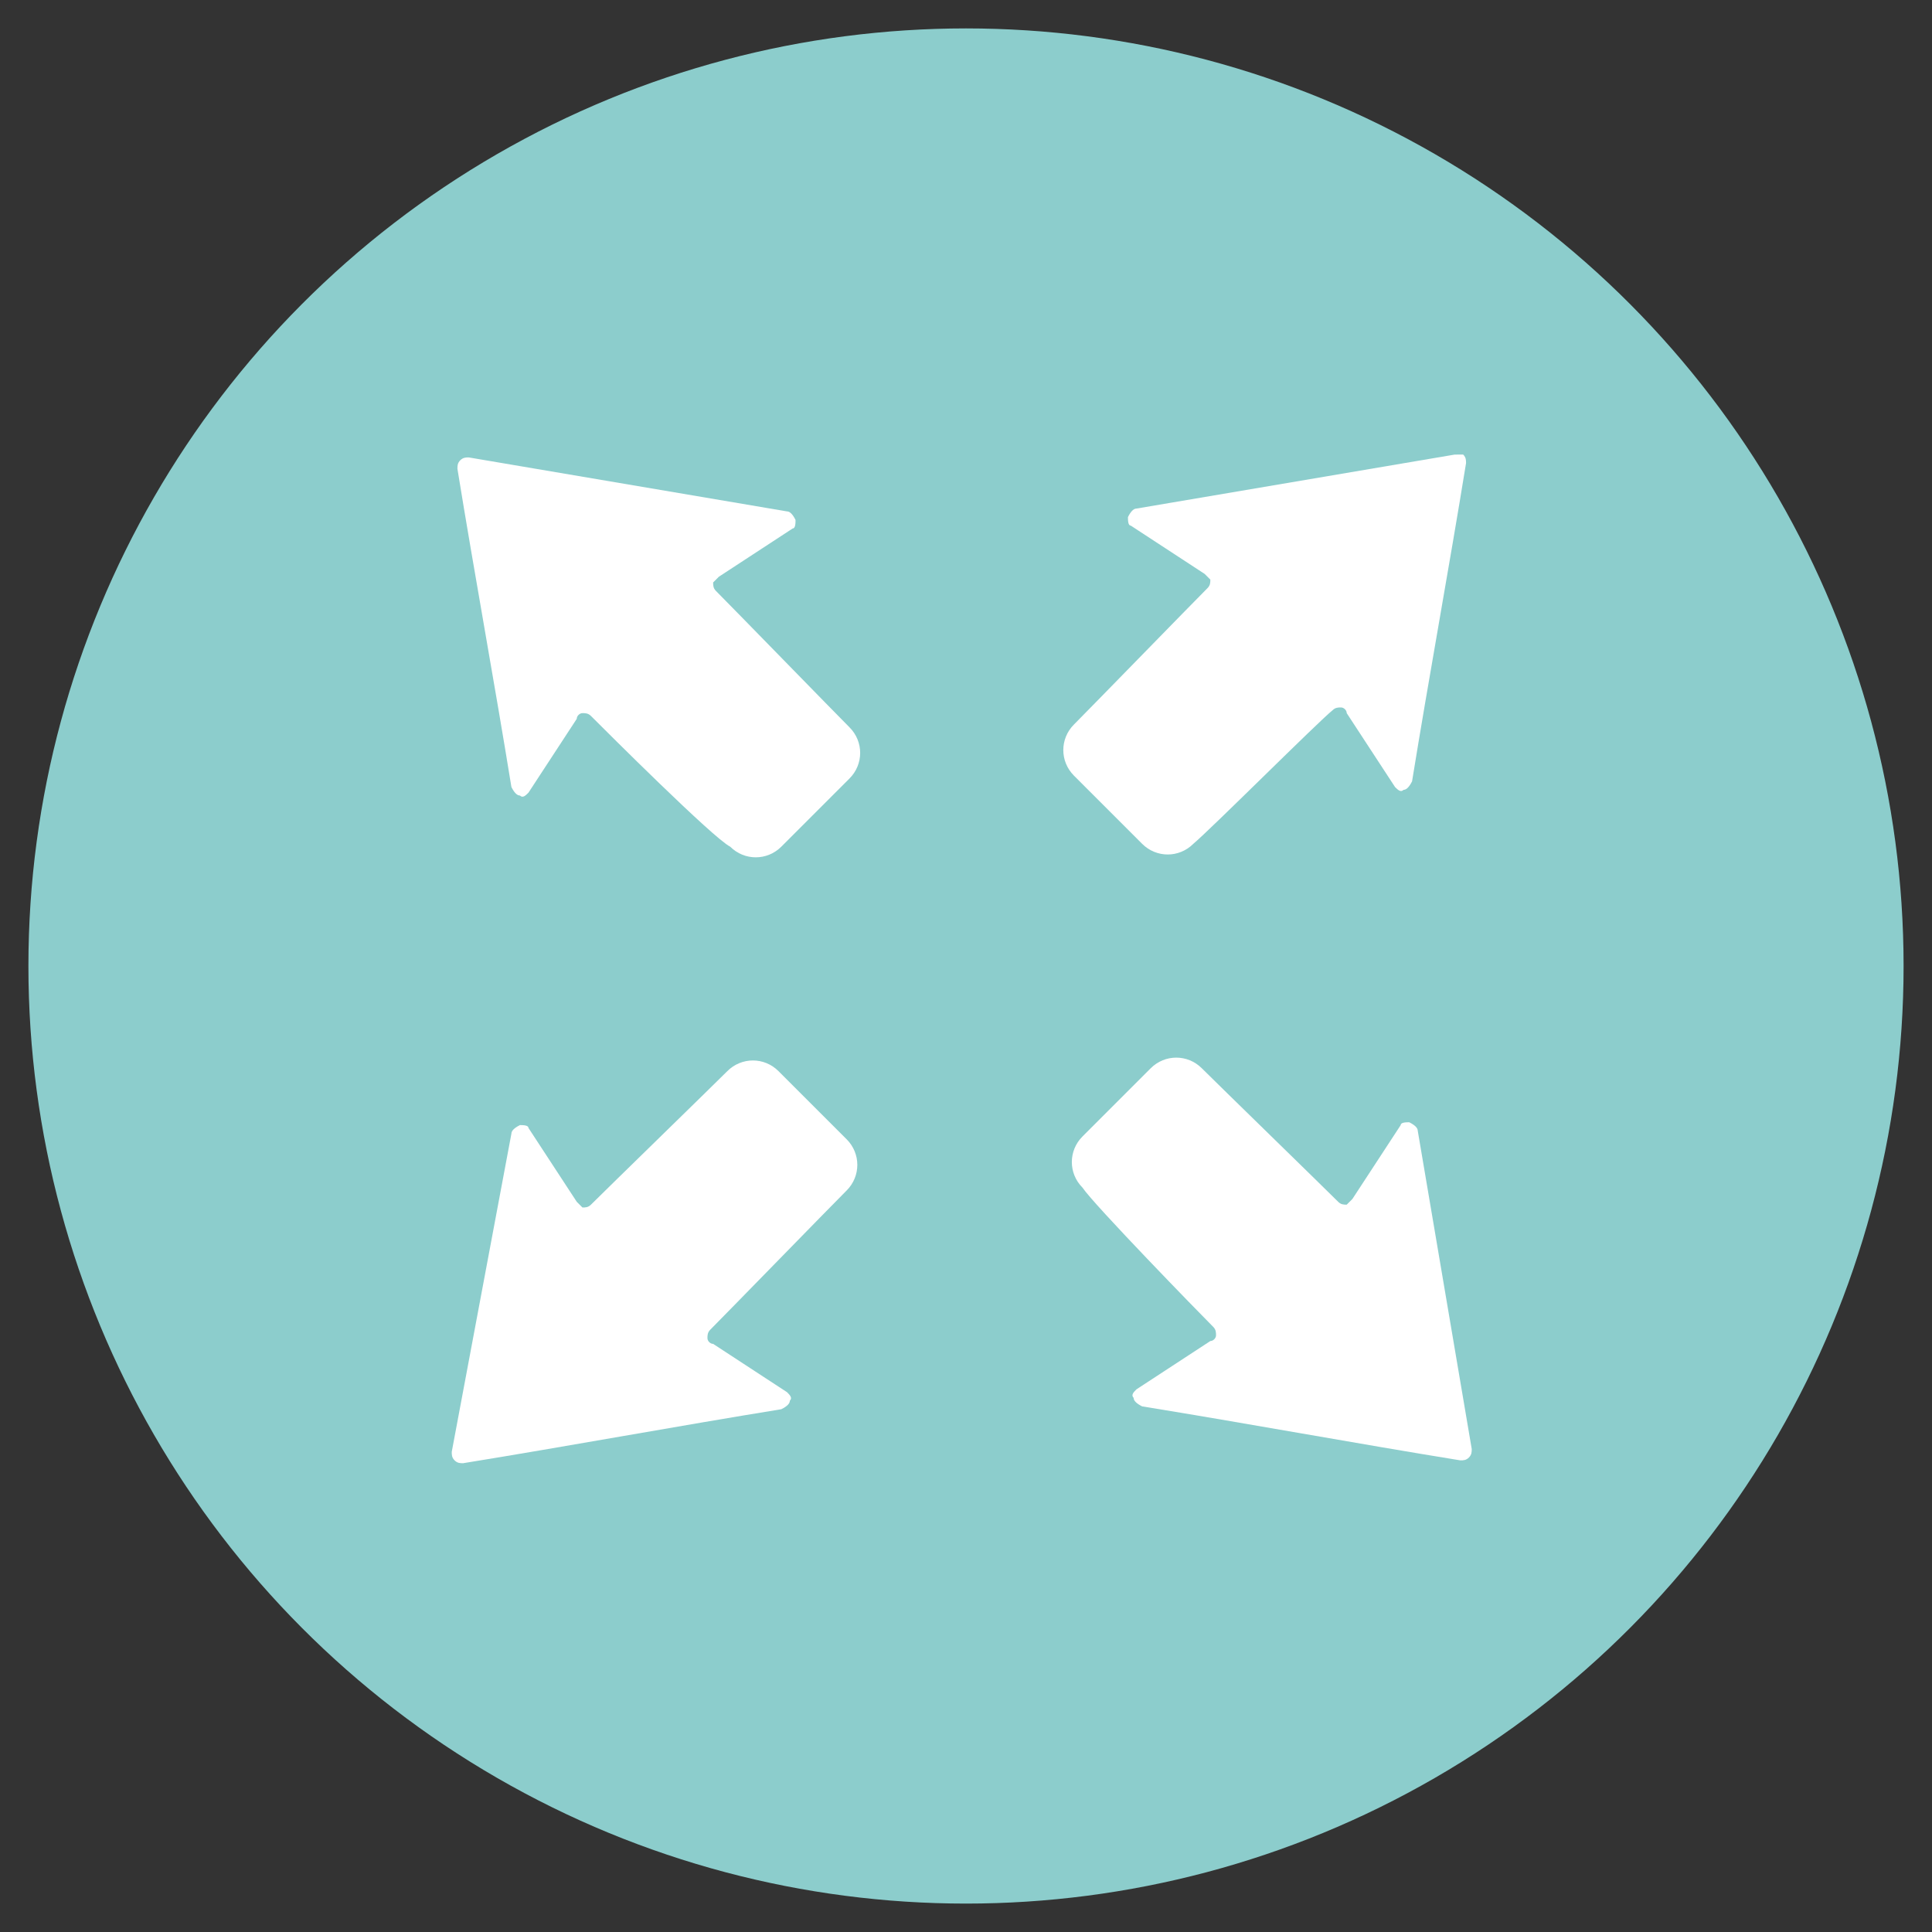 <?xml version="1.0" encoding="utf-8"?>
<!-- Generator: Adobe Illustrator 23.0.2, SVG Export Plug-In . SVG Version: 6.00 Build 0)  -->
<svg version="1.1" id="Layer_1" xmlns="http://www.w3.org/2000/svg" xmlns:xlink="http://www.w3.org/1999/xlink" x="0px" y="0px"
	 viewBox="0 0 68 68" style="enable-background:new 0 0 68 68;" xml:space="preserve">
<rect x="0" y="0" width="68" height="68" fill="#333333" stroke="none"/>
<style type="text/css">
	.st0{fill:#8CCDCC;}
	.st1{fill-rule:evenodd;clip-rule:evenodd;fill:#FFFFFF;}
</style>
<circle class="st0" cx="34" cy="34" r="33"/>
<path class="st1" d="M42.7,46.7c0.1,0.1,0.1,0.2,0.1,0.3c0,0.1-0.1,0.2-0.2,0.2L40,48.9c-0.1,0.1-0.2,0.2-0.1,0.3
	c0,0.1,0.1,0.2,0.3,0.3c3.7,0.6,7.5,1.3,11.2,1.9c0.1,0,0.2,0,0.3-0.1c0.1-0.1,0.1-0.2,0.1-0.3l-1.9-11.2c0-0.1-0.1-0.2-0.3-0.3
	c-0.1,0-0.3,0-0.3,0.1l-1.7,2.6c-0.1,0.1-0.1,0.1-0.2,0.2c-0.1,0-0.2,0-0.3-0.1c-0.5-0.5-4.3-4.2-4.8-4.7c-0.5-0.5-1.3-0.5-1.8,0
	l-2.4,2.4c-0.5,0.5-0.5,1.3,0,1.8C38.5,42.4,42.2,46.2,42.7,46.7L42.7,46.7z"/>
<path class="st1" d="M46.9,25c0.1-0.1,0.2-0.1,0.3-0.1c0.1,0,0.2,0.1,0.2,0.2l1.7,2.6c0.1,0.1,0.2,0.2,0.3,0.1
	c0.1,0,0.2-0.1,0.3-0.3c0.6-3.7,1.3-7.5,1.9-11.2c0-0.1,0-0.2-0.1-0.3C51.4,16,51.3,16,51.2,16L40,17.9c-0.1,0-0.2,0.1-0.3,0.3
	c0,0.1,0,0.3,0.1,0.3l2.6,1.7c0.1,0.1,0.1,0.1,0.2,0.2c0,0.1,0,0.2-0.1,0.3c-0.5,0.5-4.2,4.3-4.7,4.8c-0.5,0.5-0.5,1.3,0,1.8
	l2.4,2.4c0.5,0.5,1.3,0.5,1.8,0C42.6,29.2,46.4,25.4,46.9,25L46.9,25z"/>
<path class="st1" d="M25,46.8c-0.1,0.1-0.1,0.2-0.1,0.3c0,0.1,0.1,0.2,0.2,0.2l2.6,1.7c0.1,0.1,0.2,0.2,0.1,0.3
	c0,0.1-0.1,0.2-0.3,0.3c-3.7,0.6-7.5,1.3-11.2,1.9c-0.1,0-0.2,0-0.3-0.1c-0.1-0.1-0.1-0.2-0.1-0.3L18,39.9c0-0.1,0.1-0.2,0.3-0.3
	c0.1,0,0.3,0,0.3,0.1l1.7,2.6c0.1,0.1,0.1,0.1,0.2,0.2c0.1,0,0.2,0,0.3-0.1c0.5-0.5,4.3-4.2,4.8-4.7c0.5-0.5,1.3-0.5,1.8,0l2.4,2.4
	c0.5,0.5,0.5,1.3,0,1.8C29.2,42.5,25.5,46.3,25,46.8L25,46.8z"/>
<path class="st1" d="M20.8,25.2c-0.1-0.1-0.2-0.1-0.3-0.1c-0.1,0-0.2,0.1-0.2,0.2l-1.7,2.6c-0.1,0.1-0.2,0.2-0.3,0.1
	c-0.1,0-0.2-0.1-0.3-0.3c-0.6-3.7-1.3-7.5-1.9-11.2c0-0.1,0-0.2,0.1-0.3c0.1-0.1,0.2-0.1,0.3-0.1l11.2,1.9c0.1,0,0.2,0.1,0.3,0.3
	c0,0.1,0,0.3-0.1,0.3l-2.6,1.7c-0.1,0.1-0.1,0.1-0.2,0.2c0,0.1,0,0.2,0.1,0.3c0.5,0.5,4.2,4.3,4.7,4.8c0.5,0.5,0.5,1.3,0,1.8
	l-2.4,2.4c-0.5,0.5-1.3,0.5-1.8,0C25.1,29.5,21.3,25.7,20.8,25.2z"/>
</svg>

